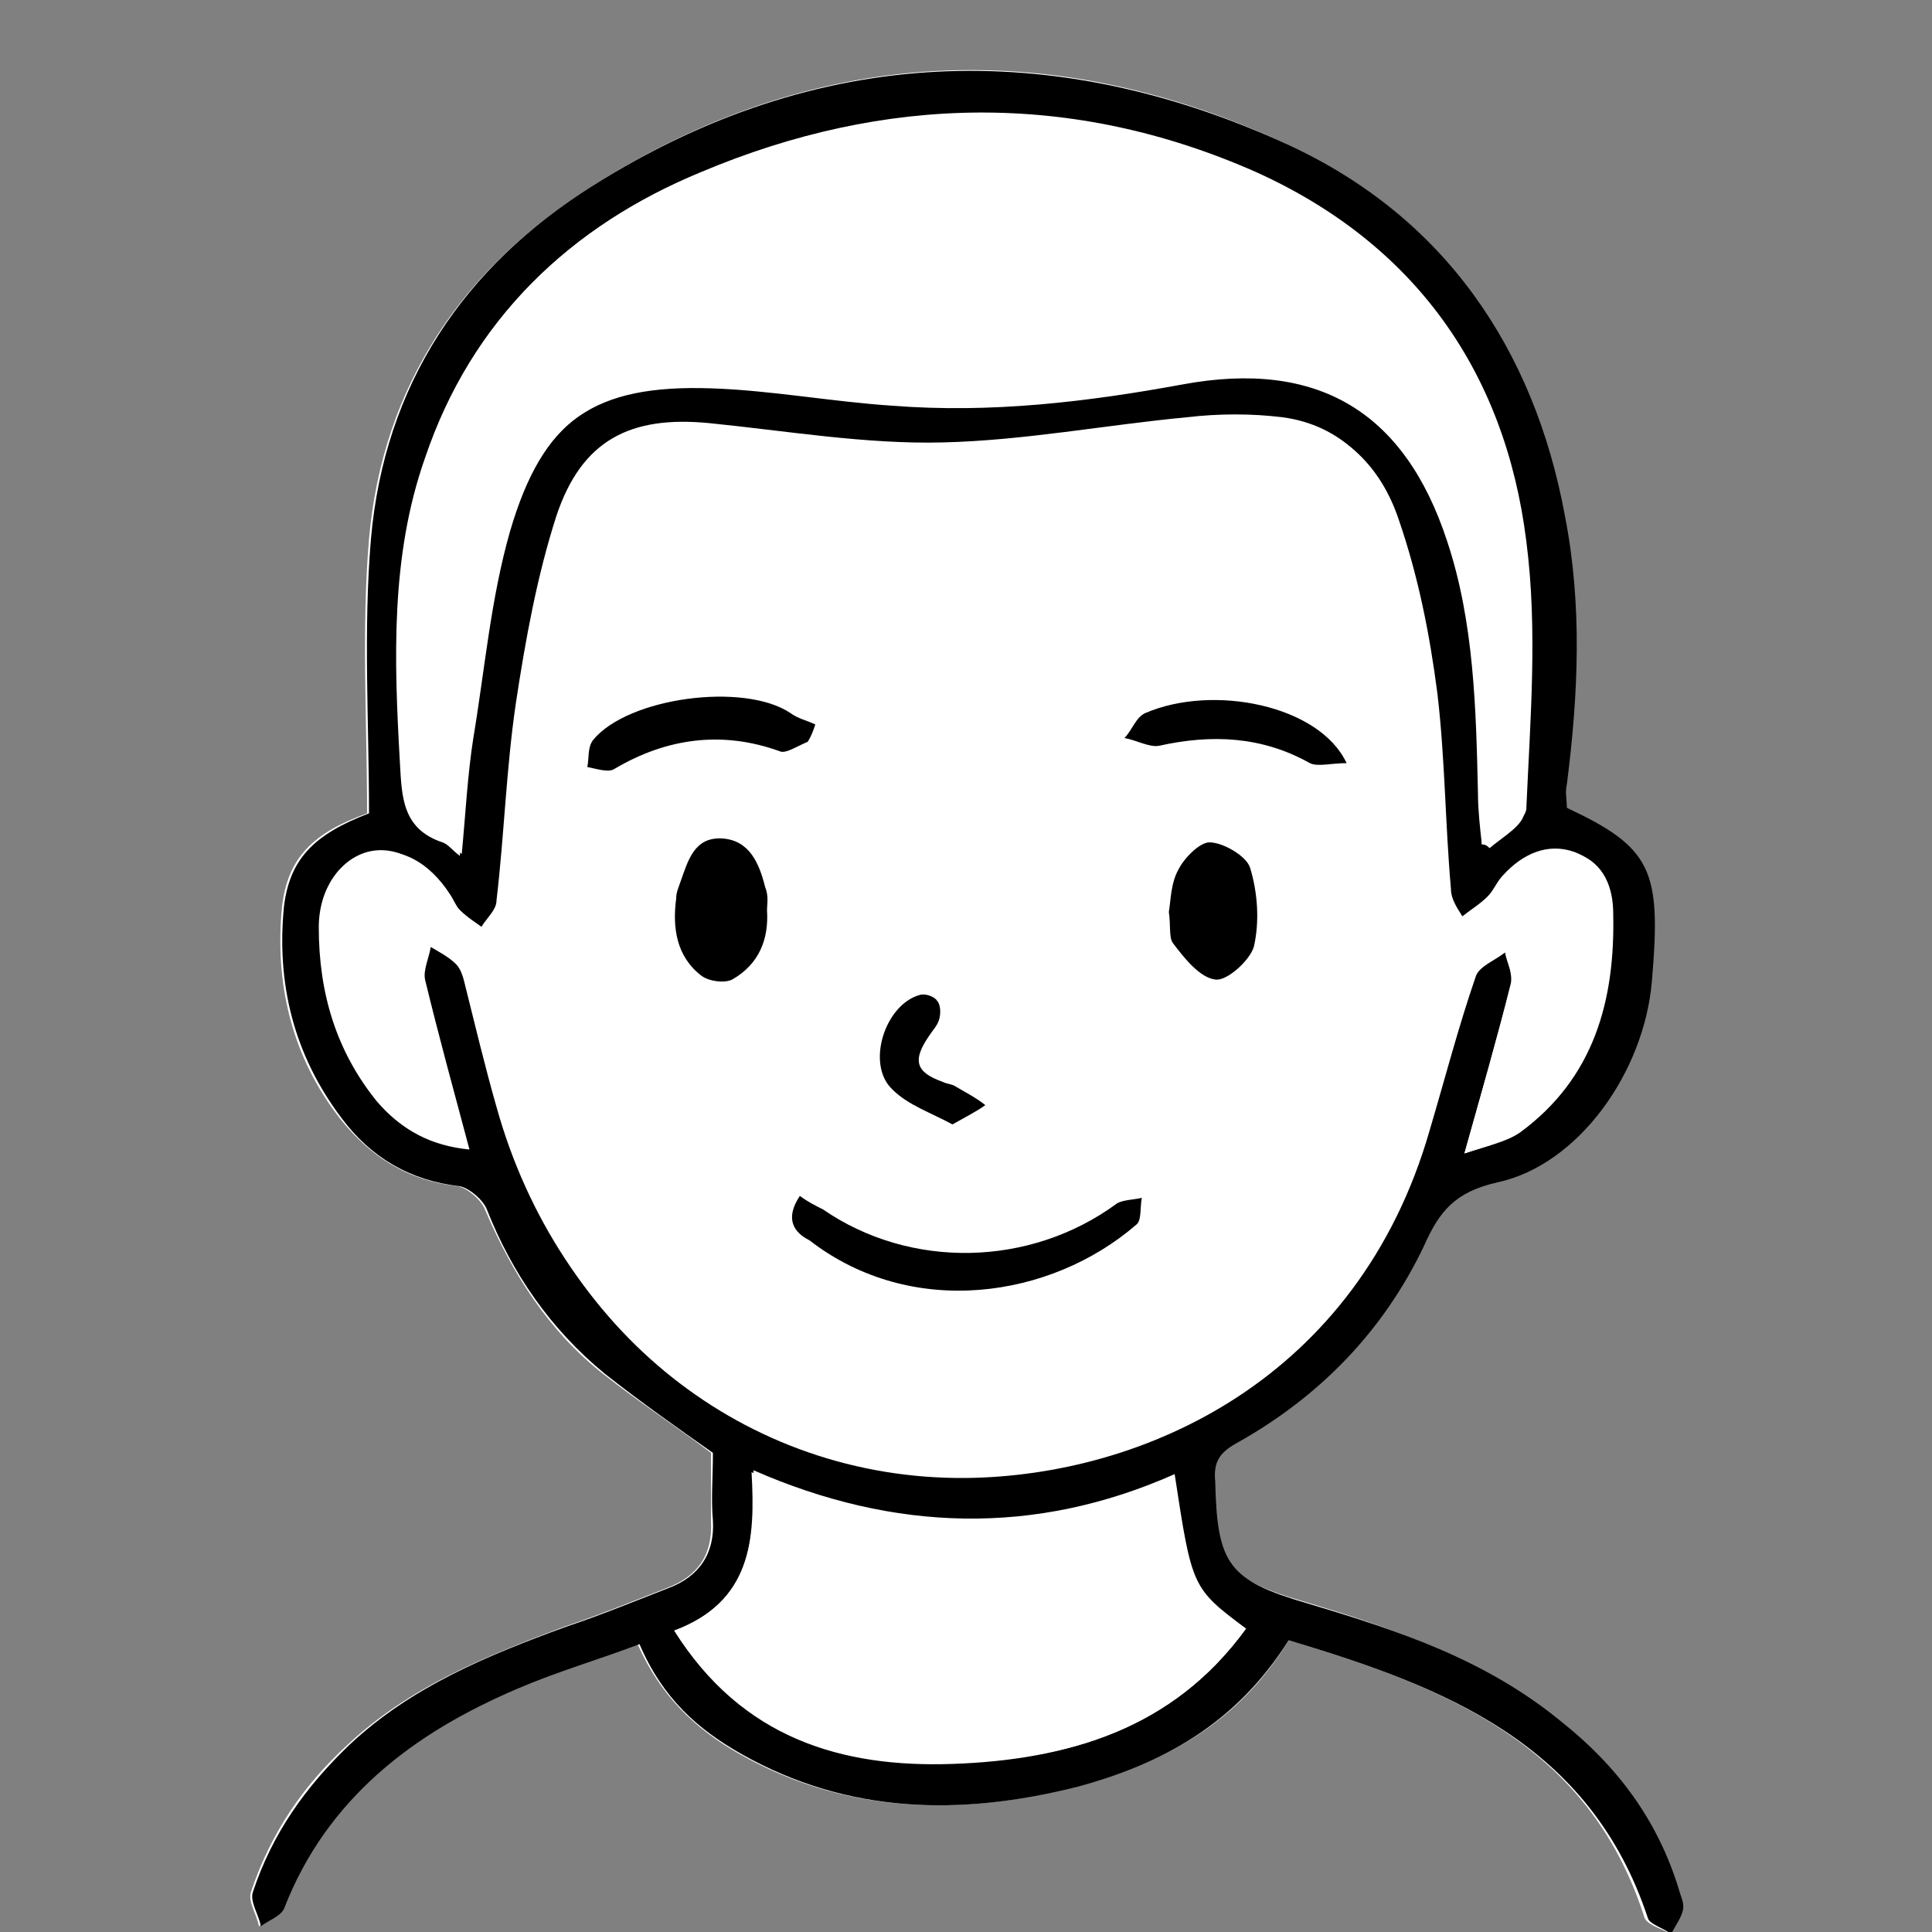 <?xml version="1.0" encoding="utf-8"?>
<!-- Generator: Adobe Illustrator 18.0.0, SVG Export Plug-In . SVG Version: 6.00 Build 0)  -->
<!DOCTYPE svg PUBLIC "-//W3C//DTD SVG 1.1//EN" "http://www.w3.org/Graphics/SVG/1.1/DTD/svg11.dtd">
<svg version="1.1" id="Ebene_1" xmlns="http://www.w3.org/2000/svg" xmlns:xlink="http://www.w3.org/1999/xlink" x="0px" y="0px"
	 viewBox="0 0 100 100" enable-background="new 0 0 100 100" xml:space="preserve">
<rect x="0" y="0" width="100" height="100" fill="#808080" stroke="none"/>
<g>
	<path fill="#FFFFFF" d="M66.7,84.9c8,2.4,15.5,5.3,18.4,14.3c0.1,0.4,0.8,0.6,1.2,0.8c0.2-0.4,0.5-0.8,0.6-1.2
		c0.1-0.3-0.1-0.7-0.2-1.1c-1.1-3.6-3.2-6.4-6.1-8.7c-3.9-3.1-8.4-4.7-13.1-6.1c-4.1-1.2-4.6-2-4.8-6.3c0-1,0.3-1.5,1.1-2
		c4.3-2.4,7.6-5.7,9.7-10.2c0.8-1.8,1.6-2.9,3.8-3.3c4.1-0.9,7.5-5.7,8-10.4c0.5-5.8,0-6.9-4.4-9c0-0.4,0-0.8,0-1.2
		c0.6-4.6,0.7-9.3-0.1-13.9C79.3,18,74.7,11.2,66.7,7.5c-12.2-5.7-24.5-5.2-36,2.1C24,13.8,19.8,19.9,19.1,27.9
		c-0.4,4.7-0.1,9.5-0.1,14.2c-2.8,1-4.1,2.3-4.4,4.8c-0.4,4,0.5,7.8,3,11c1.6,2,3.5,3.2,6.1,3.5c0.5,0.1,1.2,0.7,1.4,1.2
		c1.4,3.3,3.3,6.3,6.1,8.5c1.9,1.5,3.9,2.8,5.6,4.1c0,1.3,0,2.4,0,3.5c0.1,1.8-0.7,2.9-2.3,3.5c-1.8,0.7-3.5,1.4-5.3,2
		c-4,1.5-8,3.1-11.2,6.1c-2.3,2.1-4,4.6-5,7.6c-0.2,0.5,0.3,1.2,0.4,1.8c0.4-0.3,1.1-0.5,1.2-0.9c2.3-5.7,6.7-9,12.1-11.4
		c2-0.9,4.2-1.5,6.3-2.3c1.2,2.7,3,4.4,5.3,5.7c5.5,3.1,11.4,3.2,17.3,1.7C60.2,91.3,64.1,89.2,66.7,84.9z"/>
	<path d="M66.7,84.9c-2.7,4.3-6.5,6.4-11,7.6c-6,1.5-11.8,1.4-17.3-1.7c-2.3-1.3-4.1-2.9-5.3-5.7c-2.1,0.8-4.2,1.4-6.3,2.3
		c-5.4,2.3-9.9,5.7-12.1,11.4c-0.2,0.4-0.8,0.6-1.2,0.9c-0.1-0.6-0.6-1.3-0.4-1.8c1-3,2.7-5.4,5-7.6c3.2-3,7.1-4.6,11.2-6.1
		c1.8-0.6,3.5-1.3,5.3-2c1.6-0.6,2.4-1.8,2.3-3.5c-0.1-1.1,0-2.2,0-3.5c-1.7-1.2-3.7-2.6-5.6-4.1c-2.8-2.3-4.8-5.2-6.1-8.5
		c-0.2-0.5-0.9-1.1-1.4-1.2c-2.6-0.3-4.6-1.5-6.1-3.5c-2.5-3.3-3.4-7-3-11c0.3-2.4,1.5-3.7,4.4-4.8c0-4.7-0.3-9.5,0.1-14.2
		c0.7-8,4.8-14.1,11.5-18.3c11.6-7.3,23.8-7.7,36-2.1c8,3.7,12.7,10.5,14.3,19.2c0.9,4.6,0.7,9.2,0.1,13.9c-0.1,0.4,0,0.8,0,1.2
		c4.4,2.1,4.9,3.2,4.4,9c-0.4,4.7-3.8,9.5-8,10.4c-2.2,0.5-3,1.5-3.8,3.3c-2.1,4.4-5.4,7.8-9.7,10.2c-0.9,0.5-1.2,1-1.1,2
		c0.1,4.3,0.7,5.1,4.8,6.3c4.7,1.4,9.2,2.9,13.1,6.1c2.9,2.3,5,5.1,6.1,8.7c0.1,0.4,0.3,0.7,0.2,1.1c-0.1,0.4-0.4,0.8-0.6,1.2
		c-0.4-0.3-1.1-0.5-1.2-0.8C82.3,90.2,74.7,87.3,66.7,84.9z M75.8,59.7c1.2-0.4,2.2-0.6,2.9-1.1c3.8-2.8,4.9-6.8,4.8-11.3
		c0-1.4-0.5-2.6-1.8-3.1c-1.4-0.5-2.7,0.1-3.7,1.2c-0.3,0.3-0.5,0.8-0.8,1.1c-0.4,0.4-0.9,0.7-1.4,1.1c-0.3-0.5-0.7-1-0.7-1.6
		c-0.3-3.4-0.3-6.7-0.7-10.1c-0.4-3.1-1-6.1-2-9c-0.9-2.7-2.8-4.7-5.8-5.2c-1.6-0.2-3.4-0.1-5,0c-4.2,0.4-8.4,1.2-12.6,1.3
		c-4,0.1-8.1-0.6-12.1-1c-4.1-0.4-6.5,0.9-7.9,4.8c-1.1,3.1-1.6,6.4-2.1,9.7c-0.5,3.4-0.7,6.8-1,10.2c-0.1,0.5-0.5,0.9-0.8,1.4
		c-0.4-0.3-0.9-0.6-1.3-1c-0.2-0.2-0.3-0.5-0.5-0.8c-1.1-1.7-2.6-2.5-4.1-2.1c-1.4,0.3-2.4,1.9-2.5,3.9c-0.1,3.3,0.9,6.3,3,9
		c1.1,1.4,2.6,2.2,4.6,2.4c-0.8-3-1.6-5.9-2.3-8.8c-0.1-0.5,0.2-1.1,0.3-1.7c0.5,0.3,1.1,0.6,1.5,1c0.3,0.3,0.4,0.8,0.5,1.2
		c0.6,2.1,1.1,4.2,1.6,6.2C28.9,68.9,38.6,76.6,50,76.5c9.2-0.1,20.3-5.1,24-18c0.8-2.7,1.5-5.4,2.4-8c0.2-0.5,1-0.8,1.5-1.2
		c0.1,0.6,0.5,1.2,0.3,1.7C77.5,53.7,76.7,56.5,75.8,59.7z M76.7,43.7c0.2,0,0.3,0.1,0.5,0.1c0.6-0.6,1.7-1.3,1.8-1.9
		c0.2-4.6,0.6-9.3,0-13.9c-1.1-8.8-5.8-15.4-14-19.1c-9.5-4.2-19.2-4-28.7,0c-6.8,2.8-11.8,7.6-14.2,14.7
		c-1.7,5.1-1.5,10.5-1.3,15.8c0.1,1.8,0.2,3.4,2.2,4.1c0.3,0.1,0.5,0.4,0.9,0.7c0.2-2.1,0.3-4.1,0.6-6c0.6-3.6,0.9-7.2,1.9-10.7
		c1.7-5.8,4.4-7.7,10.5-7.5c3.1,0.1,6.3,0.7,9.4,0.9c5,0.4,10-0.2,15-1.1c6.9-1.3,11.5,1.3,13.7,8.1c1.4,4.3,1.6,8.7,1.6,13.1
		C76.5,41.9,76.7,42.8,76.7,43.7z M34.9,84.4c3.5,5.6,8.7,7.1,14.4,6.9c5.9-0.2,11.4-1.8,15.1-6.9c-2.8-2.1-2.8-2.1-3.7-8
		c-7.2,3.2-14.5,3-21.8-0.2C39.1,79.7,38.9,82.9,34.9,84.4z"/>
	<path fill="#FFFFFF" d="M75.8,59.7c0.9-3.2,1.7-6,2.4-8.8c0.1-0.5-0.2-1.2-0.3-1.7c-0.5,0.4-1.3,0.7-1.5,1.2
		c-0.9,2.6-1.6,5.3-2.4,8c-3.7,13-14.8,18-24,18c-11.4,0.1-21.1-7.6-24.3-19.1c-0.6-2.1-1.1-4.2-1.6-6.2c-0.1-0.4-0.2-0.9-0.5-1.2
		c-0.4-0.4-1-0.7-1.5-1c-0.1,0.6-0.4,1.2-0.3,1.7c0.7,2.9,1.5,5.8,2.3,8.8c-2-0.2-3.4-1-4.6-2.4c-2.1-2.6-3-5.6-3-9
		c0-2,1.1-3.5,2.5-3.9c1.5-0.4,3,0.5,4.1,2.1c0.2,0.3,0.3,0.6,0.5,0.8c0.4,0.4,0.8,0.7,1.3,1c0.3-0.5,0.8-0.9,0.8-1.4
		c0.4-3.4,0.5-6.8,1-10.2c0.5-3.3,1.1-6.6,2.1-9.7c1.3-3.9,3.8-5.2,7.9-4.8c4,0.4,8.1,1.1,12.1,1c4.2-0.1,8.4-0.9,12.6-1.3
		c1.7-0.2,3.4-0.2,5,0c3,0.4,5,2.5,5.8,5.2c0.9,2.9,1.5,6,2,9c0.4,3.3,0.5,6.7,0.7,10.1c0,0.5,0.5,1.1,0.7,1.6
		c0.5-0.4,1-0.7,1.4-1.1c0.3-0.3,0.5-0.8,0.8-1.1c1-1.1,2.3-1.7,3.7-1.2c1.3,0.5,1.8,1.7,1.8,3.1c0.1,4.5-1,8.5-4.8,11.3
		C78,59.1,77,59.3,75.8,59.7z M41.4,61.9c-0.8,1.1-0.2,1.8,0.5,2.5c5.2,4.1,12.5,3,16.9-0.8c0.3-0.3,0.2-1,0.3-1.4
		c-0.5,0.1-1,0-1.3,0.3c-4.5,3.3-10.7,3.4-15.2,0.3C42.2,62.4,41.8,62.2,41.4,61.9z M60.5,47.2c0.1,0.7,0,1.3,0.2,1.6
		c0.6,0.7,1.4,1.8,2.2,1.9c0.6,0.1,1.8-1,2-1.7c0.3-1.3,0.2-2.8-0.2-4.1c-0.2-0.6-1.3-1.2-2.1-1.3c-0.5,0-1.3,0.8-1.6,1.4
		C60.6,45.7,60.6,46.6,60.5,47.2z M39.7,47.1c0-0.4,0.1-0.8,0-1.1c-0.3-1.2-0.8-2.4-2.2-2.5c-1.5-0.1-1.8,1.2-2.2,2.3
		c-0.1,0.2-0.2,0.5-0.2,0.8c-0.2,1.5,0,3,1.3,4c0.4,0.3,1.2,0.4,1.6,0.2C39.3,49.9,39.8,48.7,39.7,47.1z M41.8,38.4
		c0.1-0.3,0.2-0.5,0.3-0.8c-0.4-0.2-0.9-0.4-1.3-0.6c-2.4-1.5-8.4-0.7-10.2,1.4c-0.3,0.3-0.2,0.9-0.3,1.4c0.5,0,1.1,0.3,1.4,0.1
		c2.8-1.6,5.6-2,8.6-0.9C40.8,39,41.4,38.6,41.8,38.4z M69.7,39.5c-1.4-3.1-6.9-4.2-10.4-2.7c-0.5,0.2-0.7,0.9-1.1,1.3
		c0.6,0.2,1.2,0.5,1.8,0.4c2.7-0.6,5.3-0.5,7.8,0.9C68.2,39.7,68.9,39.5,69.7,39.5z M49.3,58.2c0.7-0.5,1.3-0.8,1.8-1.1
		c-0.5-0.3-1-0.7-1.6-1c-0.2-0.1-0.4-0.1-0.6-0.2c-1.4-0.5-1.6-1.2-0.7-2.4c0.2-0.3,0.4-0.5,0.5-0.8c0.1-0.3,0.1-0.8-0.1-1
		c-0.2-0.2-0.7-0.3-0.9-0.3c-1.8,0.5-2.8,3.6-1.4,4.9C47,57.2,48.2,57.6,49.3,58.2z"/>
	<path fill="#FFFFFF" d="M76.7,43.7c-0.1-0.9-0.2-1.8-0.2-2.6c-0.1-4.4-0.2-8.9-1.6-13.1c-2.2-6.7-6.7-9.4-13.7-8.1
		c-4.9,0.9-9.9,1.5-15,1.1c-3.1-0.2-6.3-0.8-9.4-0.9c-6-0.2-8.8,1.6-10.5,7.5c-1,3.5-1.4,7.1-1.9,10.7c-0.3,1.9-0.4,3.9-0.6,6
		c-0.4-0.3-0.6-0.6-0.9-0.7c-2.1-0.7-2.1-2.4-2.2-4.1c-0.3-5.3-0.5-10.7,1.3-15.8c2.4-7.1,7.4-11.9,14.2-14.7c9.5-4,19.2-4.2,28.7,0
		c8.2,3.7,12.9,10.3,14,19.1c0.6,4.6,0.2,9.3,0,13.9c0,0.7-1.1,1.3-1.8,1.9C77,43.8,76.9,43.7,76.7,43.7z"/>
	<path fill="#FFFFFF" d="M34.9,84.4c4-1.5,4.2-4.7,4.1-8.3c7.3,3.2,14.6,3.4,21.8,0.2c0.9,5.9,0.9,5.9,3.7,8
		c-3.8,5.2-9.2,6.8-15.1,6.9C43.6,91.5,38.4,89.9,34.9,84.4z"/>
	<path d="M41.4,61.9c0.4,0.3,0.8,0.5,1.2,0.7c4.5,3.1,10.7,3,15.2-0.3c0.3-0.2,0.9-0.2,1.3-0.3c-0.1,0.5,0,1.2-0.3,1.4
		c-4.4,3.8-11.6,4.9-16.9,0.8C41.1,63.8,40.6,63.1,41.4,61.9z"/>
	<path d="M60.5,47.2c0.1-0.6,0.1-1.5,0.5-2.2c0.3-0.6,1.1-1.4,1.6-1.4c0.7,0,1.9,0.7,2.1,1.3c0.4,1.3,0.5,2.8,0.2,4.1
		c-0.2,0.7-1.4,1.8-2,1.7c-0.8-0.1-1.6-1.1-2.2-1.9C60.5,48.5,60.6,47.9,60.5,47.2z"/>
	<path d="M39.7,47.1c0.1,1.5-0.4,2.8-1.8,3.6c-0.4,0.2-1.2,0.1-1.6-0.2c-1.3-1-1.5-2.5-1.3-4c0-0.3,0.1-0.5,0.2-0.8
		c0.4-1.1,0.7-2.4,2.2-2.3c1.4,0.1,1.9,1.3,2.2,2.5C39.8,46.4,39.7,46.8,39.7,47.1z"/>
	<path d="M41.8,38.4c-0.5,0.2-1.1,0.6-1.4,0.5c-3-1.1-5.9-0.7-8.6,0.9c-0.3,0.2-0.9,0-1.4-0.1c0.1-0.5,0-1,0.3-1.4
		c1.8-2.2,7.8-3,10.2-1.4c0.4,0.3,0.9,0.4,1.3,0.6C42.1,37.8,42,38.1,41.8,38.4z"/>
	<path d="M69.7,39.5c-0.8,0-1.5,0.2-1.9,0c-2.5-1.4-5.1-1.5-7.8-0.9c-0.5,0.1-1.2-0.3-1.8-0.4c0.4-0.4,0.6-1.1,1.1-1.3
		C62.8,35.4,68.3,36.5,69.7,39.5z"/>
	<path d="M49.3,58.2c-1.1-0.6-2.3-1-3.1-1.8c-1.4-1.3-0.4-4.4,1.4-4.9c0.3-0.1,0.8,0.1,0.9,0.3c0.2,0.2,0.2,0.7,0.1,1
		c-0.1,0.3-0.3,0.5-0.5,0.8c-0.9,1.3-0.7,1.9,0.7,2.4c0.2,0.1,0.4,0.1,0.6,0.2c0.5,0.3,1.1,0.6,1.6,1C50.6,57.5,50,57.8,49.3,58.2z"
		/>
</g>
</svg>
